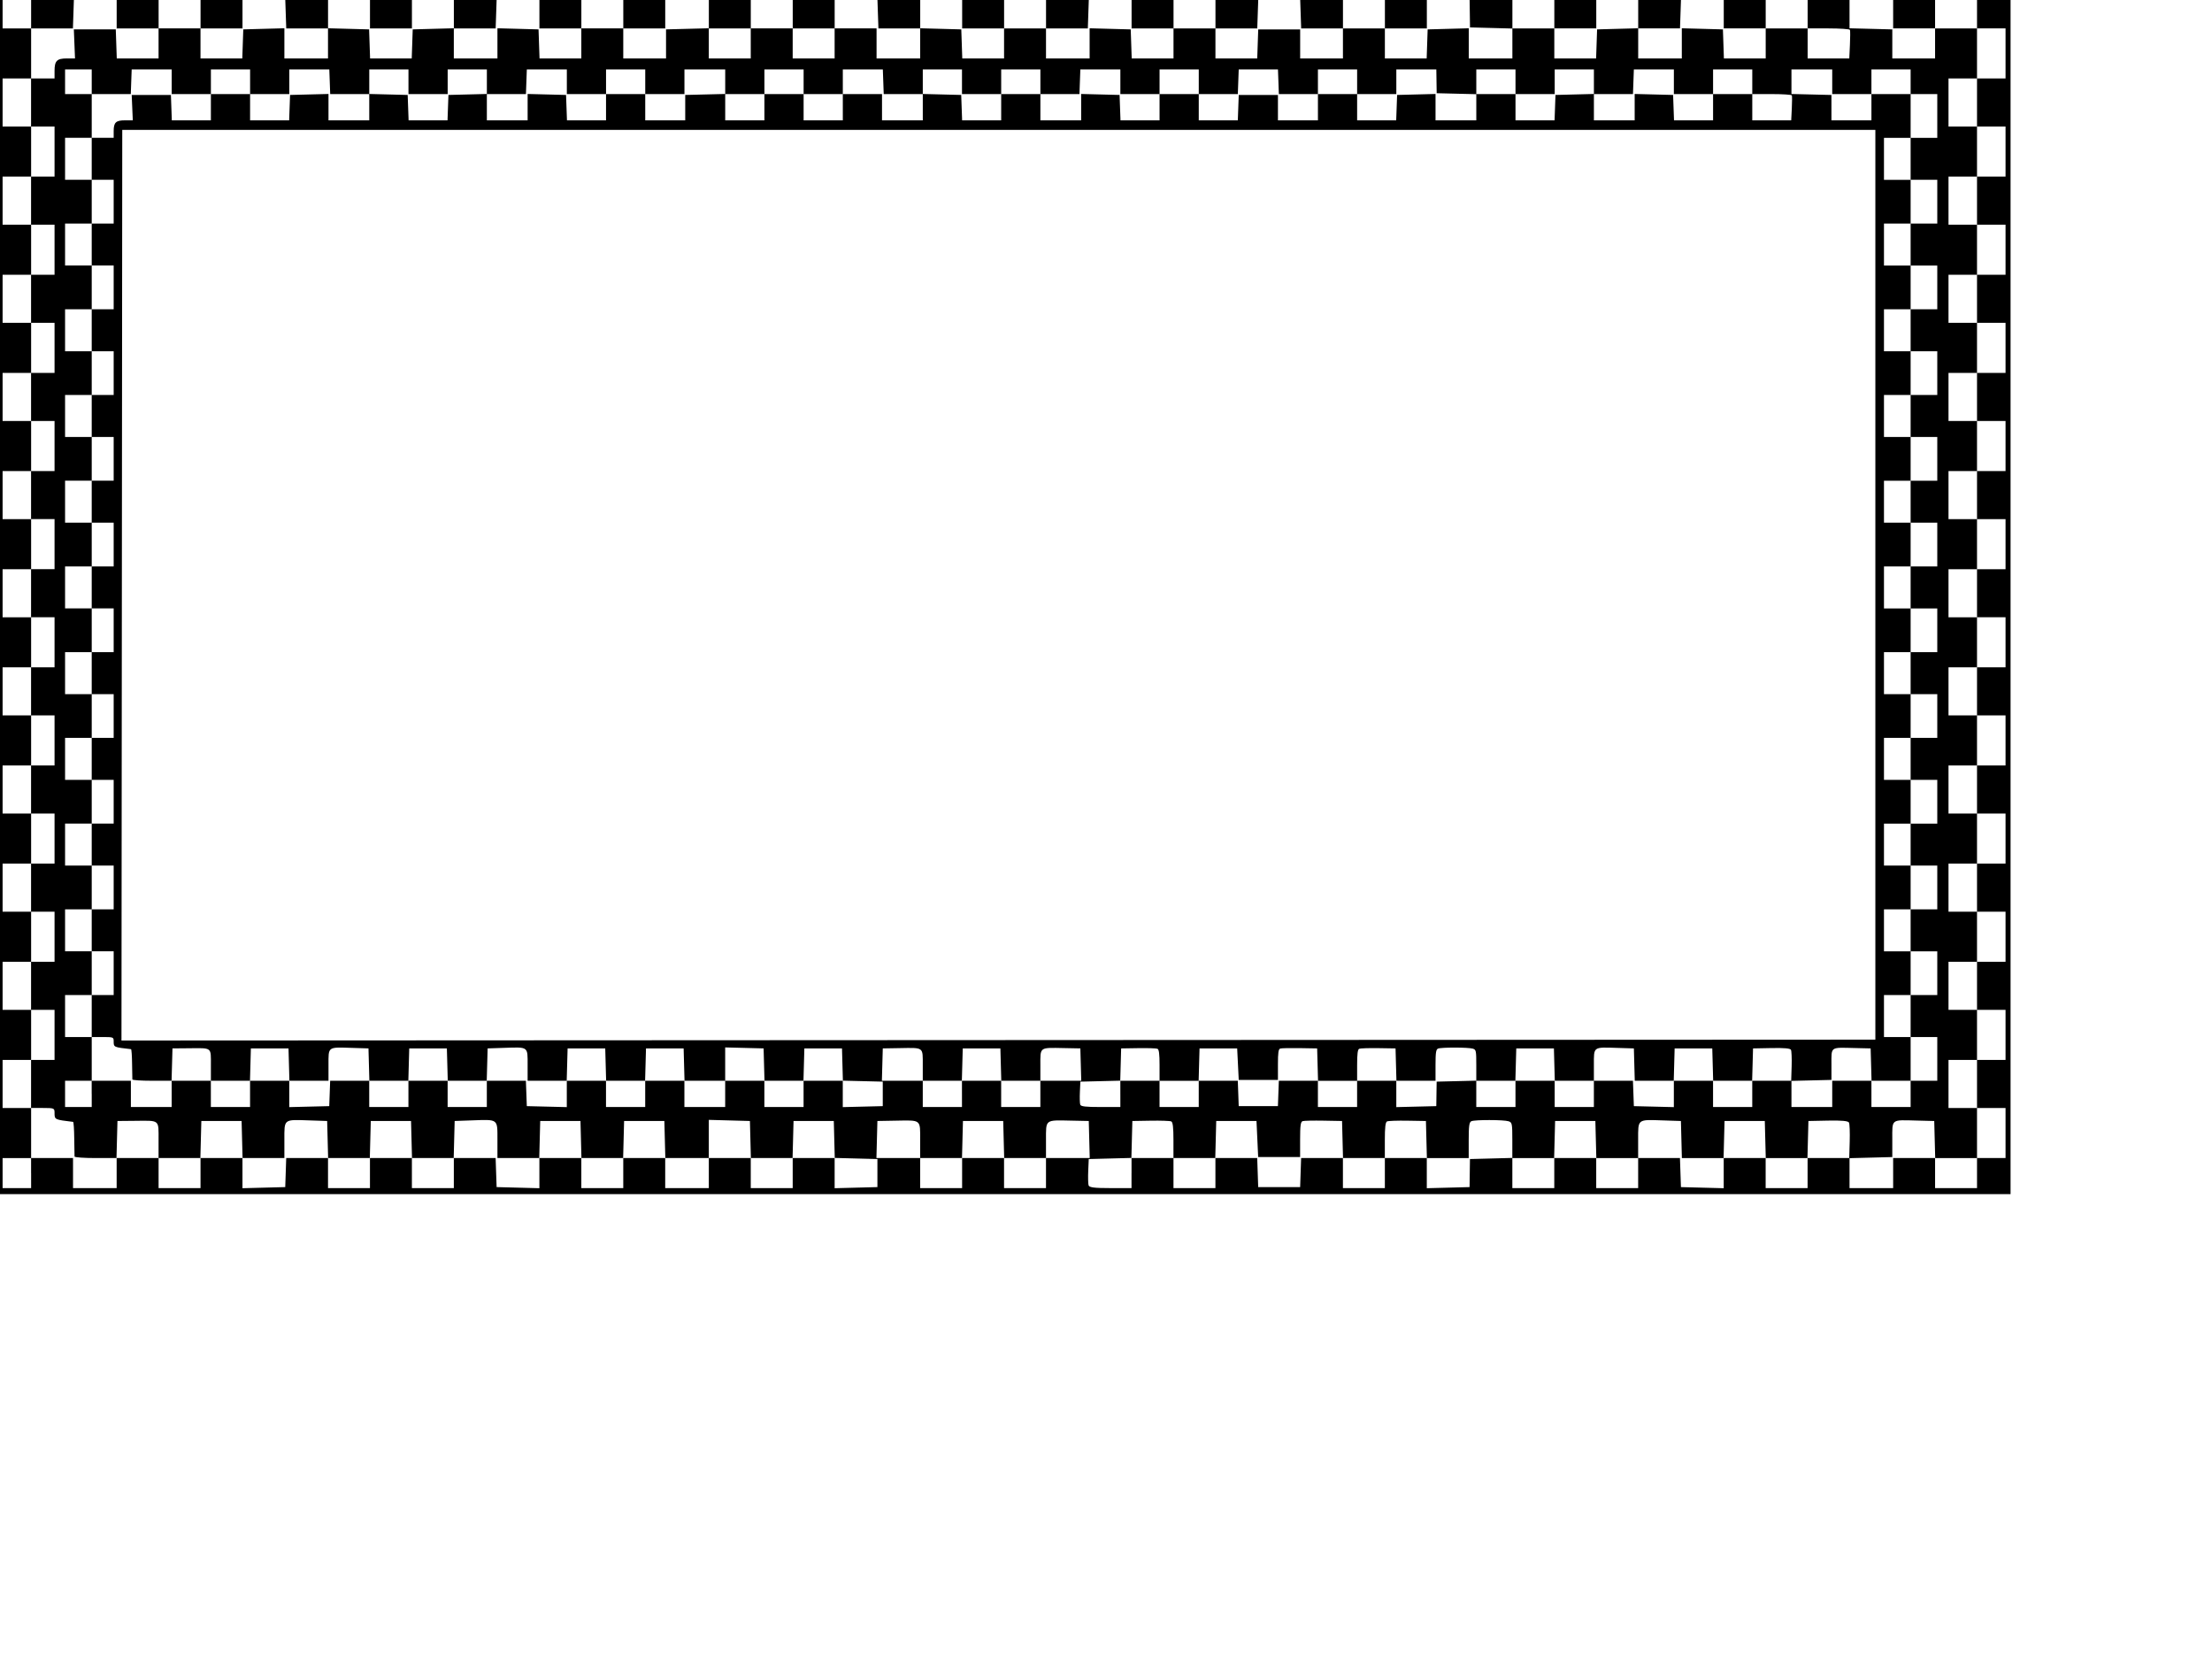 <?xml version="1.0"?><svg width="640" height="480" xmlns="http://www.w3.org/2000/svg">
 <title>racing border</title>
 <g>
  <title>Layer 1</title>
  <g id="layer1">
   <path d="m-0.711,171.633l0,-173.857l291.214,0l291.214,0l0,173.857l0,173.857l-291.214,0l-291.214,0l0,-173.857zm9.707,167.772l0,-4.346l6.067,0l6.067,0l0,4.346l0,4.346l6.31,0l6.31,0l0,-4.346l0,-4.346l6.067,0l6.067,0l0,4.346l0,4.346l6.067,0l6.067,0l0,-4.346l0,-4.346l6.067,0l6.067,0l0,4.364l0,4.364l6.188,-0.162l6.188,-0.162l0.143,-4.202l0.143,-4.202l6.046,0l6.046,0l0,4.346l0,4.346l6.067,0l6.067,0l0,-4.346l0,-4.346l6.067,0l6.067,0l0,4.346l0,4.346l6.067,0l6.067,0l0,-4.346l0,-4.346l6.046,0l6.046,0l0.143,4.202l0.143,4.202l6.188,0.162l6.188,0.162l0,-4.364l0,-4.364l6.067,0l6.067,0l0,4.346l0,4.346l6.067,0l6.067,0l0,-4.346l0,-4.346l6.067,0l6.067,0l0,4.346l0,4.346l6.31,0l6.31,0l0,-4.346l0,-4.346l6.067,0l6.067,0l0,4.346l0,4.346l6.067,0l6.067,0l0,-4.346l0,-4.346l6.067,0l6.067,0l0,4.364l0,4.364l6.188,-0.162l6.188,-0.162l0,-4.057l0,-4.057l-6.17,-0.162l-6.17,-0.162l-0.139,-5.344l-0.139,-5.343l-5.824,0l-5.824,0l-0.14,5.361l-0.14,5.361l-6.031,0l-6.031,0l-0.14,-5.361l-0.14,-5.361l-5.946,-0.163l-5.946,-0.163l0,5.523l0,5.523l-6.291,0l-6.291,0l-0.14,-5.361l-0.14,-5.361l-5.824,0l-5.824,0l-0.14,5.361l-0.14,5.361l-6.031,0l-6.031,0l-0.14,-5.361l-0.14,-5.361l-5.824,0l-5.824,0l-0.14,5.361l-0.14,5.361l-6.049,0l-6.049,0l0,-5.205c0,-6.211 0.313,-5.966 -7.308,-5.696l-5.068,0.18l-0.14,5.361l-0.14,5.361l-6.031,0l-6.031,0l-0.14,-5.361l-0.14,-5.361l-5.824,0l-5.824,0l-0.14,5.361l-0.14,5.361l-6.031,0l-6.031,0l-0.14,-5.361l-0.14,-5.361l-5.096,-0.169c-7.62,-0.253 -7.28,-0.518 -7.28,5.686l0,5.205l-6.049,0l-6.049,0l-0.14,-5.361l-0.14,-5.361l-5.824,0l-5.824,0l-0.14,5.361l-0.14,5.361l-6.049,0l-6.049,0l0,-5.148c0,-6.072 0.465,-5.687 -6.795,-5.62l-5.096,0.047l-0.14,5.361l-0.14,5.361l-6.049,0c-3.327,0 -6.067,-0.196 -6.089,-0.435c-0.022,-0.239 -0.062,-2.586 -0.088,-5.216c-0.026,-2.63 -0.172,-4.796 -0.324,-4.814c-5.385,-0.65 -5.372,-0.644 -5.372,-2.609c0,-1.365 -0.119,-1.415 -3.397,-1.415l-3.397,0l0,-6.954l0,-6.954l3.397,0l3.397,0l0,-7.244l0,-7.244l-3.397,0l-3.397,0l0,-6.954l0,-6.954l3.397,0l3.397,0l0,-7.244l0,-7.244l-3.397,0l-3.397,0l0,-6.954l0,-6.954l3.397,0l3.397,0l0,-7.244l0,-7.244l-3.397,0l-3.397,0l0,-6.954l0,-6.954l3.397,0l3.397,0l0,-7.244l0,-7.244l-3.397,0l-3.397,0l0,-6.954l0,-6.954l3.397,0l3.397,0l0,-7.244l0,-7.244l-3.397,0l-3.397,0l0,-6.954l0,-6.954l3.397,0l3.397,0l0,-7.244l0,-7.244l-3.397,0l-3.397,0l0,-6.954l0,-6.954l3.397,0l3.397,0l0,-7.244l0,-7.244l-3.397,0l-3.397,0l0,-6.954l0,-6.954l3.397,0l3.397,0l0,-7.244l0,-7.244l-3.397,0l-3.397,0l0,-6.954l0,-6.954l3.397,0l3.397,0l0,-7.244l0,-7.244l-3.397,0l-3.397,0l0,-6.954l0,-6.954l3.397,0l3.397,0l0,-7.244l0,-7.244l-3.397,0l-3.397,0l0,-6.954l0,-6.954l3.397,0l3.397,0l0,-2.202c0,-2.901 0.682,-3.593 3.542,-3.593l2.378,0l-0.169,-4.202l-0.169,-4.202l6.067,0l6.067,0l0.143,4.202l0.143,4.202l6.046,0l6.046,0l0,-4.346l0,-4.346l6.067,0l6.067,0l0,4.346l0,4.346l6.046,0l6.046,0l0.143,-4.202l0.143,-4.202l5.946,-0.163l5.946,-0.163l0,4.364l0,4.364l6.31,0l6.31,0l0,-4.364l0,-4.364l5.946,0.163l5.946,0.163l0.143,4.202l0.143,4.202l6.024,0l6.024,0l0.143,-4.202l0.143,-4.202l5.946,-0.163l5.946,-0.163l0,4.364l0,4.364l6.31,0l6.31,0l0,-4.364l0,-4.364l5.946,0.163l5.946,0.163l0.143,4.202l0.143,4.202l6.046,0l6.046,0l0,-4.346l0,-4.346l6.067,0l6.067,0l0,4.346l0,4.346l6.188,0.001l6.188,0.001l0,-4.203l0,-4.203l6.188,-0.162l6.188,-0.162l0,4.364l0,4.364l6.067,0l6.067,0l0,-4.346l0,-4.346l6.067,0l6.067,0l0,4.346l0,4.346l6.067,0l6.067,0l0,-4.346l0,-4.346l6.067,0l6.067,0l0,4.346l0,4.346l6.31,0l6.31,0l0,-4.364l0,-4.364l5.946,0.163l5.946,0.163l0.143,4.202l0.143,4.202l6.046,0l6.046,0l0,-4.346l0,-4.346l6.067,0l6.067,0l0,4.346l0,4.346l6.31,0l6.31,0l0,-4.364l0,-4.364l5.946,0.163l5.946,0.163l0.143,4.202l0.143,4.202l6.046,0l6.046,0l0,-4.346l0,-4.346l6.067,0l6.067,0l0,4.346l0,4.346l6.046,0l6.046,0l0.143,-4.202l0.143,-4.202l6.067,0l6.067,0l0,4.203l0,4.203l6.188,-0.001l6.188,-0.001l0,-4.346l0,-4.346l6.067,0l6.067,0l0,4.346l0,4.346l6.046,0l6.046,0l0.143,-4.202l0.143,-4.202l5.946,-0.163l5.946,-0.163l0,4.364l0,4.364l6.31,0l6.31,0l0,-4.346l0,-4.346l6.067,0l6.067,0l0,4.346l0,4.346l6.046,0l6.046,0l0.143,-4.202l0.143,-4.202l5.946,-0.163l5.946,-0.163l0,4.364l0,4.364l6.31,0l6.31,0l0,-4.364l0,-4.364l5.946,0.163l5.946,0.163l0.143,4.202l0.143,4.202l6.046,0l6.046,0l0,-4.346l0,-4.346l6.067,0l6.067,0l0,4.346l0,4.346l6.026,0l6.026,0l0.184,-3.912c0.101,-2.151 0.107,-4.107 0.013,-4.346c-0.094,-0.239 -2.888,-0.435 -6.21,-0.435l-6.038,0l0,-4.346l0,-4.346l-6.067,0l-6.067,0l0,4.346l0,4.346l-6.067,0l-6.067,0l0,-4.364l0,-4.364l-6.188,0.162l-6.188,0.162l-0.143,4.202l-0.143,4.202l-6.046,0l-6.046,0l0,-4.346l0,-4.346l-6.067,0l-6.067,0l0,4.346l0,4.346l-6.067,0l-6.067,0l0,-4.346l0,-4.346l-6.067,0l-6.067,0l0,4.364l0,4.364l-6.132,-0.162l-6.132,-0.162l-0.056,-4.057l-0.056,-4.057l-6.188,-0.162l-6.188,-0.162l0,4.364l0,4.364l-6.067,0l-6.067,0l0,-4.346l0,-4.346l-6.067,0l-6.067,0l0,4.346l0,4.346l-6.046,0l-6.046,0l-0.143,-4.202l-0.143,-4.202l-6.067,0l-6.067,0l-0.143,4.202l-0.143,4.202l-6.046,0l-6.046,0l0,-4.346l0,-4.346l-6.067,0l-6.067,0l0,4.346l0,4.346l-6.067,0l-6.067,0l0,-4.364l0,-4.364l-6.188,0.162l-6.188,0.162l-0.143,4.202l-0.143,4.202l-6.046,0l-6.046,0l0,-4.346l0,-4.346l-6.067,0l-6.067,0l0,4.346l0,4.346l-6.067,0l-6.067,0l0,-4.346l0,-4.346l-6.067,0l-6.067,0l0,4.346l0,4.346l-6.046,0l-6.046,0l-0.143,-4.202l-0.143,-4.202l-6.188,-0.162l-6.188,-0.162l0,4.364l0,4.364l-6.067,0l-6.067,0l0,-4.346l0,-4.346l-6.067,0l-6.067,0l0,4.346l0,4.346l-6.067,0l-6.067,0l0,-4.346l0,-4.346l-6.31,0l-6.31,0l0,4.346l0,4.346l-6.067,0l-6.067,0l0,-4.346l0,-4.346l-6.067,0l-6.067,0l0,4.346l0,4.346l-6.067,0l-6.067,0l0,-4.364l0,-4.364l-6.188,0.162l-6.188,0.162l-0.143,4.202l-0.143,4.202l-6.046,0l-6.046,0l0,-4.346l0,-4.346l-6.067,0l-6.067,0l0,4.346l0,4.346l-6.067,0l-6.067,0l0,-4.346l0,-4.346l-6.067,0l-6.067,0l0,4.346l0,4.346l-6.046,0l-6.046,0l-0.143,-4.202l-0.143,-4.202l-6.188,-0.162l-6.188,-0.162l0,4.364l0,4.364l-6.067,0l-6.067,0l0,-4.346l0,-4.346l-6.067,0l-6.067,0l0,4.346l0,4.346l-6.067,0l-6.067,0l0,-4.364l0,-4.364l-6.188,0.162l-6.188,0.162l-0.143,4.202l-0.143,4.202l-6.046,0l-6.046,0l0,-4.346l0,-4.346l-4.126,0l-4.126,0l0,4.346l0,4.346l4.126,0l4.126,0l0,7.244l0,7.244l-4.126,0l-4.126,0l0,6.954l0,6.954l4.126,0l4.126,0l0,7.244l0,7.244l-4.126,0l-4.126,0l0,6.954l0,6.954l4.126,0l4.126,0l0,7.244l0,7.244l-4.126,0l-4.126,0l0,6.954l0,6.954l4.126,0l4.126,0l0,7.244l0,7.244l-4.126,0l-4.126,0l0,6.954l0,6.954l4.126,0l4.126,0l0,7.244l0,7.244l-4.126,0l-4.126,0l0,6.954l0,6.954l4.126,0l4.126,0l0,7.244l0,7.244l-4.126,0l-4.126,0l0,6.954l0,6.954l4.126,0l4.126,0l0,7.244l0,7.244l-4.126,0l-4.126,0l0,6.954l0,6.954l4.126,0l4.126,0l0,7.244l0,7.244l-4.126,0l-4.126,0l0,6.954l0,6.954l4.126,0l4.126,0l0,7.244l0,7.244l-4.126,0l-4.126,0l0,6.954l0,6.954l4.126,0l4.126,0l0,7.244l0,7.244l-4.126,0l-4.126,0l0,6.954l0,6.954l4.126,0l4.126,0l0,7.244l0,7.244l-4.126,0l-4.126,0l0,6.954l0,6.954l4.126,0l4.126,0l0,7.244l0,7.244l-4.126,0l-4.126,0l0,4.346l0,4.346l4.126,0l4.126,0l0,-4.346zm269.373,0l0,-4.346l6.067,0l6.067,0l0,4.346l0,4.346l6.067,0l6.067,0l0,-4.346l0,-4.346l6.328,0l6.328,0l-0.139,-5.361l-0.14,-5.361l-5.096,-0.105c-7.658,-0.157 -7.28,-0.451 -7.28,5.673l0,5.153l-6.049,0l-6.049,0l-0.14,-5.361l-0.14,-5.361l-5.824,0l-5.824,0l-0.14,5.361l-0.14,5.361l-6.049,0l-6.049,0l0,-5.148c0,-6.122 0.405,-5.802 -7.167,-5.666l-5.209,0.093l-0.14,5.361l-0.14,5.361l6.328,0l6.328,0l0,4.346l0,4.346l6.067,0l6.067,0l0,-4.346zm49.021,0l0,-4.346l6.067,0l6.067,0l0,4.346l0,4.346l6.067,0l6.067,0l0,-4.346l0,-4.346l6.046,0l6.046,0l0.143,4.202l0.143,4.202l6.067,0l6.067,0l0.143,-4.202l0.143,-4.202l6.046,0l6.046,0l0,4.346l0,4.346l6.067,0l6.067,0l0,-4.346l0,-4.346l6.067,0l6.067,0l0,4.364l0,4.364l6.188,-0.162l6.188,-0.162l0.056,-4.057l0.056,-4.057l6.132,-0.162l6.132,-0.162l0,4.364l0,4.364l6.067,0l6.067,0l0,-4.346l0,-4.346l6.067,0l6.067,0l0,4.346l0,4.346l6.067,0l6.067,0l0,-4.346l0,-4.346l6.046,0l6.046,0l0.143,4.202l0.143,4.202l6.188,0.162l6.188,0.162l0,-4.364l0,-4.364l6.067,0l6.067,0l0,4.346l0,4.346l6.067,0l6.067,0l0,-4.346l0,-4.346l6.067,0l6.067,0l0,4.346l0,4.346l6.31,0l6.31,0l0,-4.346l0,-4.346l6.067,0l6.067,0l0,4.346l0,4.346l6.067,0l6.067,0l0,-4.346l0,-4.346l4.126,0l4.126,0l0,-7.244l0,-7.244l-4.126,0l-4.126,0l0,-6.954l0,-6.954l4.126,0l4.126,0l0,-7.244l0,-7.244l-4.126,0l-4.126,0l0,-6.954l0,-6.954l4.126,0l4.126,0l0,-7.244l0,-7.244l-4.126,0l-4.126,0l0,-6.954l0,-6.954l4.126,0l4.126,0l0,-7.244l0,-7.244l-4.126,0l-4.126,0l0,-6.954l0,-6.954l4.126,0l4.126,0l0,-7.244l0,-7.244l-4.126,0l-4.126,0l0,-6.954l0,-6.954l4.126,0l4.126,0l0,-7.244l0,-7.244l-4.126,0l-4.126,0l0,-6.954l0,-6.954l4.126,0l4.126,0l0,-7.244l0,-7.244l-4.126,0l-4.126,0l0,-6.954l0,-6.954l4.126,0l4.126,0l0,-7.244l0,-7.244l-4.126,0l-4.126,0l0,-6.954l0,-6.954l4.126,0l4.126,0l0,-7.244l0,-7.244l-4.126,0l-4.126,0l0,-6.954l0,-6.954l4.126,0l4.126,0l0,-7.244l0,-7.244l-4.126,0l-4.126,0l0,-6.954l0,-6.954l4.126,0l4.126,0l0,-7.244l0,-7.244l-4.126,0l-4.126,0l0,-6.954l0,-6.954l4.126,0l4.126,0l0,-7.244l0,-7.244l-4.126,0l-4.126,0l0,-4.346l0,-4.346l-6.067,0l-6.067,0l0,4.346l0,4.346l-6.067,0l-6.067,0l0,-4.346l0,-4.346l-6.31,0l-6.31,0l0,4.329l0,4.329l6.188,0.162l6.188,0.162l0,4.203l0,4.203l6.188,-0.001l6.188,-0.001l0,-4.346l0,-4.346l6.067,0l6.067,0l0,7.244l0,7.244l-4.125,0l-4.126,0l0,6.954l0,6.954l4.126,0l4.125,0l0,7.244l0,7.244l-4.125,0l-4.126,0l0,6.954l0,6.954l4.126,0l4.125,0l0,7.244l0,7.244l-4.125,0l-4.126,0l0,6.954l0,6.954l4.126,0l4.125,0l0,7.244l0,7.244l-4.125,0l-4.126,0l0,6.954l0,6.954l4.126,0l4.125,0l0,7.244l0,7.244l-4.125,0l-4.126,0l0,6.954l0,6.954l4.126,0l4.125,0l0,7.244l0,7.244l-4.125,0l-4.126,0l0,6.954l0,6.954l4.126,0l4.125,0l0,7.244l0,7.244l-4.125,0l-4.126,0l0,6.954l0,6.954l4.126,0l4.125,0l0,7.244l0,7.244l-4.125,0l-4.126,0l0,6.954l0,6.954l4.126,0l4.125,0l0,7.244l0,7.244l-4.125,0l-4.126,0l0,6.954l0,6.954l4.126,0l4.125,0l0,7.244l0,7.244l-4.125,0l-4.126,0l0,6.954l0,6.954l4.126,0l4.125,0l0,7.244l0,7.244l-4.125,0l-4.126,0l0,6.954l0,6.954l4.126,0l4.125,0l0,7.244l0,7.244l-6.049,0l-6.049,0l-0.14,-5.361l-0.14,-5.361l-5.096,-0.13c-7.505,-0.191 -7.038,-0.554 -7.038,5.464l0,5.097l-6.23,0.163l-6.23,0.163l0.139,-4.811c0.077,-2.646 -0.02,-5.118 -0.215,-5.494c-0.245,-0.474 -2.102,-0.648 -6.043,-0.568l-5.689,0.116l-0.14,5.361l-0.14,5.361l-6.03,0l-6.031,0l-0.14,-5.361l-0.14,-5.361l-5.824,0l-5.824,0l-0.14,5.361l-0.14,5.361l-6.031,0l-6.031,0l-0.14,-5.361l-0.139,-5.361l-5.096,-0.169c-7.62,-0.253 -7.28,-0.518 -7.28,5.686l0,5.205l-6.049,0l-6.049,0l-0.14,-5.361l-0.14,-5.361l-5.824,0l-5.824,0l-0.14,5.361l-0.14,5.361l-6.049,0l-6.049,0l0,-5.148c0,-4.849 -0.063,-5.168 -1.092,-5.498c-1.428,-0.457 -9.769,-0.467 -10.76,-0.014c-0.62,0.284 -0.768,1.341 -0.768,5.505l0,5.154l-6.049,0l-6.049,0l-0.14,-5.361l-0.139,-5.361l-5.3,-0.089c-2.915,-0.049 -5.591,0.044 -5.946,0.207c-0.47,0.215 -0.645,1.696 -0.645,5.449l0,5.154l-6.049,0l-6.049,0l-0.14,-5.361l-0.14,-5.361l-5.339,-0.097c-2.936,-0.054 -5.667,0.008 -6.067,0.137c-0.577,0.186 -0.728,1.289 -0.728,5.313l0,5.079l-6.067,0l-6.067,0l-0.243,-5.216l-0.243,-5.216l-5.824,0l-5.824,0l-0.14,5.361l-0.14,5.361l-6.049,0l-6.049,0l0,-5.154c0,-3.753 -0.175,-5.234 -0.645,-5.449c-0.355,-0.163 -3.03,-0.256 -5.946,-0.207l-5.3,0.089l-0.139,5.343l-0.139,5.344l-6.17,0.162l-6.17,0.162l-0.148,3.412c-0.081,1.877 -0.033,3.767 0.106,4.202c0.195,0.608 1.651,0.789 6.336,0.789l6.082,0l0,-4.346zm233.699,-168.642l0,-150.676l-271.314,0l-271.315,0l-0.122,150.822l-0.122,150.822l271.437,-0.145l271.437,-0.145l0,-150.676z" id="path1882" fill="black"/>
   <g id="svg_1">
    <path d="m17.453,169.952l0,-151.857l272.214,0l272.214,0l0,151.857l0,151.857l-272.214,0l-272.214,0l0,-151.857zm9.074,146.542l0,-3.796l5.671,0l5.671,0l0,3.796l0,3.796l5.898,0l5.898,0l0,-3.796l0,-3.796l5.671,0l5.671,0l0,3.796l0,3.796l5.671,0l5.671,0l0,-3.796l0,-3.796l5.671,0l5.671,0l0,3.812l0,3.812l5.785,-0.142l5.785,-0.142l0.133,-3.67l0.133,-3.67l5.651,0l5.651,0l0,3.796l0,3.796l5.671,0l5.671,0l0,-3.796l0,-3.796l5.671,0l5.671,0l0,3.796l0,3.796l5.671,0l5.671,0l0,-3.796l0,-3.796l5.651,0l5.651,0l0.133,3.67l0.133,3.67l5.785,0.142l5.785,0.142l0,-3.812l0,-3.812l5.671,0l5.671,0l0,3.796l0,3.796l5.671,0l5.671,0l0,-3.796l0,-3.796l5.671,0l5.671,0l0,3.796l0,3.796l5.898,0l5.898,0l0,-3.796l0,-3.796l5.671,0l5.671,0l0,3.796l0,3.796l5.671,0l5.671,0l0,-3.796l0,-3.796l5.671,0l5.671,0l0,3.812l0,3.812l5.785,-0.142l5.785,-0.142l0,-3.543l0,-3.543l-5.768,-0.142l-5.768,-0.141l-0.13,-4.667l-0.13,-4.667l-5.444,0l-5.444,0l-0.13,4.682l-0.13,4.682l-5.637,0l-5.637,0l-0.13,-4.682l-0.13,-4.682l-5.558,-0.142l-5.558,-0.142l0,4.824l0,4.824l-5.881,0l-5.881,0l-0.13,-4.682l-0.13,-4.682l-5.444,0l-5.444,0l-0.13,4.682l-0.13,4.682l-5.637,0l-5.637,0l-0.13,-4.682l-0.13,-4.682l-5.444,0l-5.444,0l-0.13,4.682l-0.13,4.682l-5.654,0l-5.654,0l0,-4.546c0,-5.425 0.293,-5.212 -6.832,-4.975l-4.738,0.157l-0.13,4.682l-0.13,4.682l-5.637,0l-5.637,0l-0.13,-4.682l-0.13,-4.682l-5.444,0l-5.444,0l-0.13,4.682l-0.13,4.682l-5.637,0l-5.637,0l-0.13,-4.682l-0.13,-4.682l-4.764,-0.148c-7.123,-0.221 -6.805,-0.453 -6.805,4.966l0,4.546l-5.654,0l-5.654,0l-0.13,-4.682l-0.13,-4.682l-5.444,0l-5.444,0l-0.13,4.682l-0.13,4.682l-5.654,0l-5.654,0l0,-4.497c0,-5.303 0.434,-4.968 -6.352,-4.909l-4.764,0.041l-0.13,4.682l-0.13,4.682l-5.654,0c-3.11,0 -5.671,-0.171 -5.692,-0.38c-0.021,-0.209 -0.058,-2.259 -0.083,-4.556c-0.025,-2.297 -0.161,-4.189 -0.303,-4.205c-5.034,-0.568 -5.021,-0.562 -5.021,-2.279c0,-1.192 -0.111,-1.236 -3.176,-1.236l-3.176,0l0,-6.074l0,-6.074l3.176,0l3.176,0l0,-6.327l0,-6.327l-3.176,0l-3.176,0l0,-6.074l0,-6.074l3.176,0l3.176,0l0,-6.327l0,-6.327l-3.176,0l-3.176,0l0,-6.074l0,-6.074l3.176,0l3.176,0l0,-6.327l0,-6.327l-3.176,0l-3.176,0l0,-6.074l0,-6.074l3.176,0l3.176,0l0,-6.327l0,-6.327l-3.176,0l-3.176,0l0,-6.074l0,-6.074l3.176,0l3.176,0l0,-6.327l0,-6.327l-3.176,0l-3.176,0l0,-6.074l0,-6.074l3.176,0l3.176,0l0,-6.327l0,-6.327l-3.176,0l-3.176,0l0,-6.074l0,-6.074l3.176,0l3.176,0l0,-6.327l0,-6.327l-3.176,0l-3.176,0l0,-6.074l0,-6.074l3.176,0l3.176,0l0,-6.327l0,-6.327l-3.176,0l-3.176,0l0,-6.074l0,-6.074l3.176,0l3.176,0l0,-6.327l0,-6.327l-3.176,0l-3.176,0l0,-6.074l0,-6.074l3.176,0l3.176,0l0,-6.327l0,-6.327l-3.176,0l-3.176,0l0,-6.074l0,-6.074l3.176,0l3.176,0l0,-1.924c0,-2.534 0.638,-3.138 3.311,-3.138l2.222,0l-0.158,-3.67l-0.158,-3.67l5.671,0l5.671,0l0.133,3.67l0.133,3.67l5.651,0l5.651,0l0,-3.796l0,-3.796l5.671,0l5.671,0l0,3.796l0,3.796l5.651,0l5.651,0l0.133,-3.67l0.133,-3.67l5.558,-0.142l5.558,-0.142l0,3.812l0,3.812l5.898,0l5.898,0l0,-3.812l0,-3.812l5.558,0.142l5.558,0.142l0.133,3.67l0.133,3.67l5.631,0l5.631,0l0.133,-3.67l0.133,-3.67l5.558,-0.142l5.558,-0.142l0,3.812l0,3.812l5.898,0l5.898,0l0,-3.812l0,-3.812l5.558,0.142l5.558,0.142l0.133,3.67l0.133,3.67l5.651,0l5.651,0l0,-3.796l0,-3.796l5.671,0l5.671,0l0,3.796l0,3.796l5.785,0.001l5.785,0.001l0,-3.671l0,-3.671l5.785,-0.142l5.785,-0.142l0,3.812l0,3.812l5.671,0l5.671,0l0,-3.796l0,-3.796l5.671,0l5.671,0l0,3.796l0,3.796l5.671,0l5.671,0l0,-3.796l0,-3.796l5.671,0l5.671,0l0,3.796l0,3.796l5.898,0l5.898,0l0,-3.812l0,-3.812l5.558,0.142l5.558,0.142l0.133,3.67l0.133,3.67l5.651,0l5.651,0l0,-3.796l0,-3.796l5.671,0l5.671,0l0,3.796l0,3.796l5.898,0l5.898,0l0,-3.812l0,-3.812l5.558,0.142l5.558,0.142l0.133,3.67l0.133,3.67l5.651,0l5.651,0l0,-3.796l0,-3.796l5.671,0l5.671,0l0,3.796l0,3.796l5.651,0l5.651,0l0.133,-3.67l0.133,-3.67l5.671,0l5.671,0l0,3.671l0,3.671l5.785,-0.001l5.785,-0.001l0,-3.796l0,-3.796l5.671,0l5.671,0l0,3.796l0,3.796l5.651,0l5.651,0l0.133,-3.67l0.133,-3.67l5.558,-0.142l5.558,-0.142l0,3.812l0,3.812l5.898,0l5.898,0l0,-3.796l0,-3.796l5.671,0l5.671,0l0,3.796l0,3.796l5.651,0l5.651,0l0.133,-3.67l0.133,-3.67l5.558,-0.142l5.558,-0.142l0,3.812l0,3.812l5.898,0l5.898,0l0,-3.812l0,-3.812l5.558,0.142l5.558,0.142l0.133,3.67l0.133,3.67l5.651,0l5.651,0l0,-3.796l0,-3.796l5.671,0l5.671,0l0,3.796l0,3.796l5.632,0l5.632,0l0.172,-3.417c0.095,-1.879 0.1,-3.588 0.012,-3.796c-0.088,-0.209 -2.7,-0.38 -5.804,-0.38l-5.644,0l0,-3.796l0,-3.796l-5.671,0l-5.671,0l0,3.796l0,3.796l-5.671,0l-5.671,0l0,-3.812l0,-3.812l-5.785,0.142l-5.785,0.142l-0.133,3.67l-0.133,3.67l-5.651,0l-5.651,0l0,-3.796l0,-3.796l-5.671,0l-5.671,0l0,3.796l0,3.796l-5.671,0l-5.671,0l0,-3.796l0,-3.796l-5.671,0l-5.671,0l0,3.812l0,3.812l-5.732,-0.142l-5.732,-0.142l-0.052,-3.543l-0.053,-3.543l-5.785,-0.142l-5.785,-0.142l0,3.812l0,3.812l-5.671,0l-5.671,0l0,-3.796l0,-3.796l-5.671,0l-5.671,0l0,3.796l0,3.796l-5.651,0l-5.651,0l-0.133,-3.67l-0.133,-3.67l-5.671,0l-5.671,0l-0.133,3.67l-0.133,3.67l-5.651,0l-5.651,0l0,-3.796l0,-3.796l-5.671,0l-5.671,0l0,3.796l0,3.796l-5.671,0l-5.671,0l0,-3.812l0,-3.812l-5.785,0.142l-5.785,0.142l-0.133,3.67l-0.133,3.67l-5.651,0l-5.651,0l0,-3.796l0,-3.796l-5.671,0l-5.671,0l0,3.796l0,3.796l-5.671,0l-5.671,0l0,-3.796l0,-3.796l-5.671,0l-5.671,0l0,3.796l0,3.796l-5.651,0l-5.651,0l-0.133,-3.67l-0.133,-3.67l-5.785,-0.142l-5.785,-0.142l0,3.812l0,3.812l-5.671,0l-5.671,0l0,-3.796l0,-3.796l-5.671,0l-5.671,0l0,3.796l0,3.796l-5.671,0l-5.671,0l0,-3.796l0,-3.796l-5.898,0l-5.898,0l0,3.796l0,3.796l-5.671,0l-5.671,0l0,-3.796l0,-3.796l-5.671,0l-5.671,0l0,3.796l0,3.796l-5.671,0l-5.671,0l0,-3.812l0,-3.812l-5.785,0.142l-5.785,0.142l-0.133,3.67l-0.133,3.67l-5.651,0l-5.651,0l0,-3.796l0,-3.796l-5.671,0l-5.671,0l0,3.796l0,3.796l-5.671,0l-5.671,0l0,-3.796l0,-3.796l-5.671,0l-5.671,0l0,3.796l0,3.796l-5.651,0l-5.651,0l-0.133,-3.67l-0.133,-3.67l-5.785,-0.142l-5.785,-0.142l0,3.812l0,3.812l-5.671,0l-5.671,0l0,-3.796l0,-3.796l-5.671,0l-5.671,0l0,3.796l0,3.796l-5.671,0l-5.671,0l0,-3.812l0,-3.812l-5.785,0.142l-5.785,0.142l-0.133,3.67l-0.133,3.67l-5.651,0l-5.651,0l0,-3.796l0,-3.796l-3.856,0l-3.856,0l0,3.796l0,3.796l3.856,0l3.856,0l0,6.327l0,6.327l-3.856,0l-3.856,0l0,6.074l0,6.074l3.856,0l3.856,0l0,6.327l0,6.327l-3.856,0l-3.856,0l0,6.074l0,6.074l3.856,0l3.856,0l0,6.327l0,6.327l-3.856,0l-3.856,0l0,6.074l0,6.074l3.856,0l3.856,0l0,6.327l0,6.327l-3.856,0l-3.856,0l0,6.074l0,6.074l3.856,0l3.856,0l0,6.327l0,6.327l-3.856,0l-3.856,0l0,6.074l0,6.074l3.856,0l3.856,0l0,6.327l0,6.327l-3.856,0l-3.856,0l0,6.074l0,6.074l3.856,0l3.856,0l0,6.327l0,6.327l-3.856,0l-3.856,0l0,6.074l0,6.074l3.856,0l3.856,0l0,6.327l0,6.327l-3.856,0l-3.856,0l0,6.074l0,6.074l3.856,0l3.856,0l0,6.327l0,6.327l-3.856,0l-3.856,0l0,6.074l0,6.074l3.856,0l3.856,0l0,6.327l0,6.327l-3.856,0l-3.856,0l0,6.074l0,6.074l3.856,0l3.856,0l0,6.327l0,6.327l-3.856,0l-3.856,0l0,6.074l0,6.074l3.856,0l3.856,0l0,6.327l0,6.327l-3.856,0l-3.856,0l0,3.796l0,3.796l3.856,0l3.856,0l0,-3.796zm251.798,0l0,-3.796l5.671,0l5.671,0l0,3.796l0,3.796l5.671,0l5.671,0l0,-3.796l0,-3.796l5.915,0l5.915,0l-0.13,-4.682l-0.13,-4.682l-4.764,-0.091c-7.158,-0.137 -6.805,-0.394 -6.805,4.955l0,4.501l-5.654,0l-5.654,0l-0.13,-4.682l-0.13,-4.682l-5.444,0l-5.444,0l-0.131,4.682l-0.13,4.682l-5.654,0l-5.654,0l0,-4.497c0,-5.347 0.378,-5.068 -6.7,-4.949l-4.869,0.082l-0.13,4.682l-0.13,4.682l5.915,0l5.915,0l0,3.796l0,3.796l5.671,0l5.671,0l0,-3.796zm45.823,0l0,-3.796l5.671,0l5.671,0l0,3.796l0,3.796l5.671,0l5.671,0l0,-3.796l0,-3.796l5.651,0l5.651,0l0.133,3.67l0.133,3.67l5.671,0l5.671,0l0.133,-3.67l0.133,-3.67l5.651,0l5.651,0l0,3.796l0,3.796l5.671,0l5.671,0l0,-3.796l0,-3.796l5.671,0l5.671,0l0,3.812l0,3.812l5.785,-0.142l5.785,-0.142l0.053,-3.543l0.052,-3.543l5.732,-0.142l5.732,-0.142l0,3.812l0,3.812l5.671,0l5.671,0l0,-3.796l0,-3.796l5.671,0l5.671,0l0,3.796l0,3.796l5.671,0l5.671,0l0,-3.796l0,-3.796l5.651,0l5.651,0l0.133,3.67l0.133,3.67l5.785,0.142l5.785,0.142l0,-3.812l0,-3.812l5.671,0l5.671,0l0,3.796l0,3.796l5.671,0l5.671,0l0,-3.796l0,-3.796l5.671,0l5.671,0l0,3.796l0,3.796l5.898,0l5.898,0l0,-3.796l0,-3.796l5.671,0l5.671,0l0,3.796l0,3.796l5.671,0l5.671,0l0,-3.796l0,-3.796l3.856,0l3.856,0l0,-6.327l0,-6.327l-3.856,0l-3.856,0l0,-6.074l0,-6.074l3.856,0l3.856,0l0,-6.327l0,-6.327l-3.856,0l-3.856,0l0,-6.074l0,-6.074l3.856,0l3.856,0l0,-6.327l0,-6.327l-3.856,0l-3.856,0l0,-6.074l0,-6.074l3.856,0l3.856,0l0,-6.327l0,-6.327l-3.856,0l-3.856,0l0,-6.074l0,-6.074l3.856,0l3.856,0l0,-6.327l0,-6.327l-3.856,0l-3.856,0l0,-6.074l0,-6.074l3.856,0l3.856,0l0,-6.327l0,-6.327l-3.856,0l-3.856,0l0,-6.074l0,-6.074l3.856,0l3.856,0l0,-6.327l0,-6.327l-3.856,0l-3.856,0l0,-6.074l0,-6.074l3.856,0l3.856,0l0,-6.327l0,-6.327l-3.856,0l-3.856,0l0,-6.074l0,-6.074l3.856,0l3.856,0l0,-6.327l0,-6.327l-3.856,0l-3.856,0l0,-6.074l0,-6.074l3.856,0l3.856,0l0,-6.327l0,-6.327l-3.856,0l-3.856,0l0,-6.074l0,-6.074l3.856,0l3.856,0l0,-6.327l0,-6.327l-3.856,0l-3.856,0l0,-6.074l0,-6.074l3.856,0l3.856,0l0,-6.327l0,-6.327l-3.856,0l-3.856,0l0,-3.796l0,-3.796l-5.671,0l-5.671,0l0,3.796l0,3.796l-5.671,0l-5.671,0l0,-3.796l0,-3.796l-5.898,0l-5.898,0l0,3.781l0,3.781l5.784,0.142l5.785,0.142l0,3.671l0,3.671l5.785,-0.001l5.785,-0.001l0,-3.796l0,-3.796l5.671,0l5.671,0l0,6.327l0,6.327l-3.856,0l-3.856,0l0,6.074l0,6.074l3.856,0l3.856,0l0,6.327l0,6.327l-3.856,0l-3.856,0l0,6.074l0,6.074l3.856,0l3.856,0l0,6.327l0,6.327l-3.856,0l-3.856,0l0,6.074l0,6.074l3.856,0l3.856,0l0,6.327l0,6.327l-3.856,0l-3.856,0l0,6.074l0,6.074l3.856,0l3.856,0l0,6.327l0,6.327l-3.856,0l-3.856,0l0,6.074l0,6.074l3.856,0l3.856,0l0,6.327l0,6.327l-3.856,0l-3.856,0l0,6.074l0,6.074l3.856,0l3.856,0l0,6.327l0,6.327l-3.856,0l-3.856,0l0,6.074l0,6.074l3.856,0l3.856,0l0,6.327l0,6.327l-3.856,0l-3.856,0l0,6.074l0,6.074l3.856,0l3.856,0l0,6.327l0,6.327l-3.856,0l-3.856,0l0,6.074l0,6.074l3.856,0l3.856,0l0,6.327l0,6.327l-3.856,0l-3.856,0l0,6.074l0,6.074l3.856,0l3.856,0l0,6.327l0,6.327l-3.856,0l-3.856,0l0,6.074l0,6.074l3.856,0l3.856,0l0,6.327l0,6.327l-5.654,0l-5.654,0l-0.13,-4.682l-0.13,-4.682l-4.764,-0.113c-7.016,-0.167 -6.578,-0.484 -6.578,4.773l0,4.452l-5.824,0.142l-5.824,0.142l0.13,-4.202c0.072,-2.311 -0.019,-4.471 -0.201,-4.799c-0.229,-0.414 -1.965,-0.566 -5.649,-0.496l-5.318,0.102l-0.13,4.682l-0.131,4.682l-5.637,0l-5.637,0l-0.13,-4.682l-0.131,-4.682l-5.444,0l-5.444,0l-0.13,4.682l-0.13,4.682l-5.637,0l-5.637,0l-0.13,-4.682l-0.13,-4.682l-4.764,-0.148c-7.123,-0.221 -6.805,-0.453 -6.805,4.966l0,4.546l-5.654,0l-5.654,0l-0.13,-4.682l-0.13,-4.682l-5.444,0l-5.444,0l-0.13,4.682l-0.13,4.682l-5.654,0l-5.654,0l0,-4.497c0,-4.235 -0.059,-4.514 -1.021,-4.802c-1.334,-0.399 -9.132,-0.408 -10.057,-0.012c-0.58,0.248 -0.718,1.171 -0.718,4.809l0,4.502l-5.654,0l-5.654,0l-0.13,-4.682l-0.13,-4.682l-4.954,-0.078c-2.725,-0.043 -5.226,0.039 -5.558,0.181c-0.439,0.188 -0.603,1.482 -0.603,4.76l0,4.502l-5.654,0l-5.654,0l-0.13,-4.682l-0.13,-4.682l-4.991,-0.085c-2.745,-0.047 -5.297,0.007 -5.671,0.12c-0.539,0.162 -0.681,1.126 -0.681,4.641l0,4.436l-5.671,0l-5.671,0l-0.227,-4.556l-0.227,-4.556l-5.444,0l-5.444,0l-0.13,4.682l-0.13,4.682l-5.654,0l-5.654,0l0,-4.502c0,-3.278 -0.164,-4.572 -0.603,-4.76c-0.332,-0.142 -2.833,-0.223 -5.558,-0.181l-4.954,0.078l-0.13,4.667l-0.13,4.667l-5.768,0.141l-5.768,0.142l-0.138,2.98c-0.076,1.639 -0.031,3.291 0.099,3.67c0.183,0.531 1.543,0.689 5.922,0.689l5.685,0l0,-3.796zm218.452,-147.302l0,-131.61l-253.613,0l-253.613,0l-0.114,131.737l-0.114,131.737l253.727,-0.127l253.727,-0.127l0,-131.61z" fill="black" id="svg_2"/>
   </g>
  </g>
 </g>
</svg>